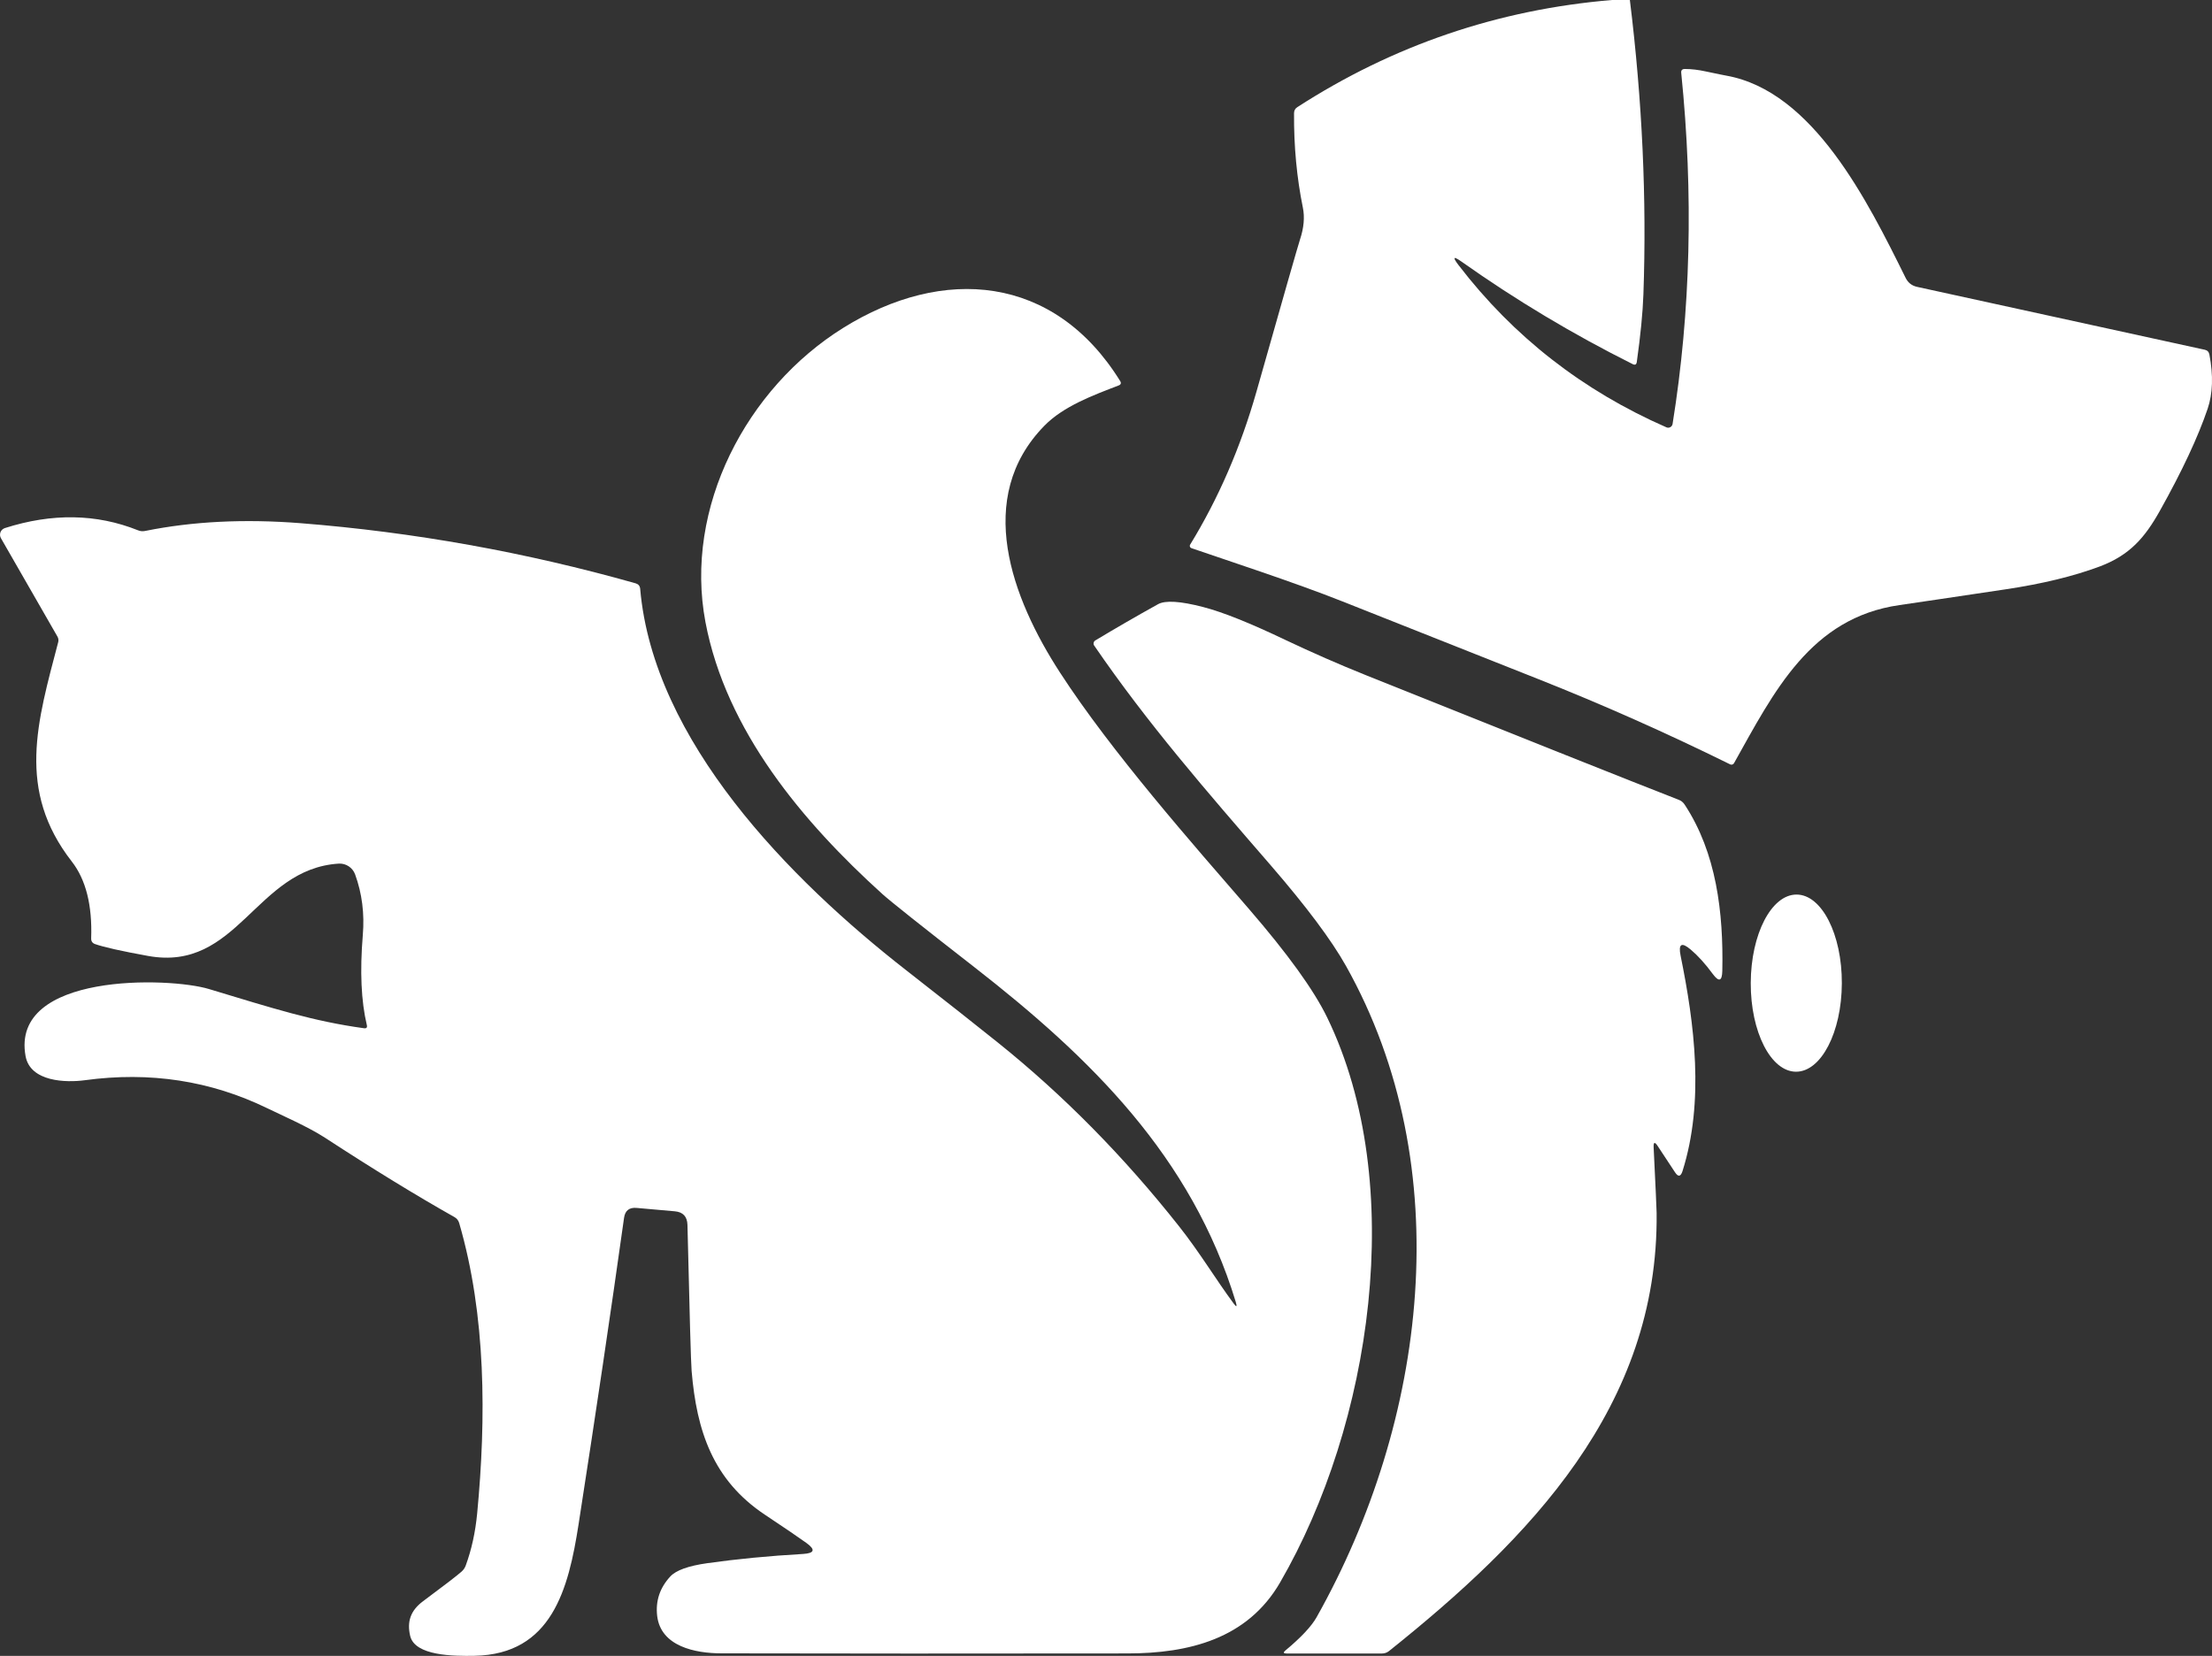 <?xml version="1.0" encoding="UTF-8"?> <svg xmlns="http://www.w3.org/2000/svg" width="199" height="149" viewBox="0 0 199 149" fill="none"><rect x="0" y="0" width="199" height="149" fill="#333333" stroke="none"/><g clip-path="url(#clip0_2343_711)"><path d="M111.181 117.174C107.196 104.062 98.13 95.188 87.671 87.039C82.851 83.285 80.091 81.088 79.39 80.455C72.221 73.97 65.321 65.758 63.467 55.988C61.514 45.671 67.161 34.927 75.852 29.509C84.854 23.891 94.84 24.716 100.77 34.28C100.891 34.472 100.841 34.607 100.636 34.685C98.343 35.567 95.682 36.548 93.962 38.304C87.621 44.782 91.004 53.805 95.37 60.532C99.999 67.67 107.324 75.975 112.341 81.77C115.844 85.823 118.201 89.087 119.404 91.569C126.665 106.558 123.389 128.202 115.158 142.401C112.221 147.471 106.948 148.78 101.435 148.78C87.536 148.801 75.356 148.794 64.904 148.772C62.547 148.772 59.447 148.147 59.122 145.409C58.966 144.065 59.355 142.885 60.297 141.861C60.813 141.299 61.924 140.901 63.63 140.659C66.298 140.283 69.171 140.005 72.264 139.827C73.283 139.763 73.375 139.436 72.547 138.839C71.868 138.348 70.622 137.502 68.817 136.301C64.132 133.179 62.674 128.756 62.221 123.367C62.158 122.62 62.037 118.24 61.846 110.219C61.825 109.473 61.45 109.06 60.707 108.996L57.267 108.691C56.609 108.634 56.234 108.932 56.142 109.587C54.96 118.027 53.594 127.221 52.052 137.154C51.146 142.999 49.638 148.865 42.689 148.993C40.806 149.028 37.324 149.007 36.9 147.201C36.602 145.921 36.928 144.926 38.053 144.087C39.985 142.65 41.139 141.762 41.521 141.42C41.698 141.264 41.825 141.079 41.903 140.859C42.42 139.444 42.767 137.879 42.929 136.173C43.743 127.612 43.736 118.375 41.309 110.049C41.238 109.814 41.096 109.636 40.884 109.516C37.452 107.581 33.566 105.199 29.228 102.37C27.728 101.395 25.308 100.336 24.048 99.724C18.952 97.243 13.482 96.404 7.636 97.2C5.973 97.428 2.725 97.364 2.3 95.031C0.927 87.494 15.237 87.914 18.797 88.995C24.656 90.765 28.181 91.896 32.738 92.522C32.972 92.557 33.057 92.457 33 92.23C32.491 90.09 32.37 87.395 32.639 84.145C32.802 82.211 32.569 80.391 31.946 78.677C31.719 78.066 31.125 77.675 30.481 77.71C22.979 78.173 21.408 87.494 13.305 86.015C10.92 85.582 9.335 85.226 8.549 84.949C8.308 84.864 8.195 84.693 8.202 84.437C8.308 81.458 7.728 79.154 6.461 77.525C1.458 71.098 3.361 64.947 5.237 57.78C5.279 57.616 5.258 57.438 5.173 57.289L0.085 48.429C-0.085 48.131 0.014 47.747 0.311 47.576C0.347 47.555 0.389 47.533 0.432 47.519C4.685 46.161 8.676 46.225 12.399 47.711C12.618 47.804 12.838 47.825 13.064 47.775C17.317 46.915 21.981 46.68 27.048 47.078C37.204 47.882 47.253 49.681 57.183 52.489C57.43 52.561 57.572 52.724 57.593 52.987C58.782 66.675 71.032 79.118 81.528 87.309C85.109 90.104 87.855 92.273 89.758 93.801C95.661 98.537 101.103 104.055 106.085 110.362C107.925 112.687 109.433 115.204 110.975 117.28C111.237 117.643 111.308 117.607 111.181 117.174Z" fill="white"></path><path d="M146.629 0C147.748 9.08 148.151 17.904 147.847 26.486C147.79 28.129 147.592 30.155 147.252 32.573C147.217 32.808 147.096 32.872 146.884 32.765C141.506 30.077 136.382 27.006 131.506 23.557C130.748 23.017 130.649 23.116 131.216 23.856C136.155 30.291 142.39 35.154 149.92 38.453C150.118 38.539 150.352 38.453 150.444 38.24C150.458 38.212 150.465 38.176 150.472 38.148C152.1 28.008 152.362 17.485 151.251 6.57C151.222 6.328 151.329 6.207 151.576 6.207C152.178 6.207 152.801 6.286 153.459 6.428C154.485 6.648 155.101 6.769 155.299 6.805C163.112 8.198 168.009 18.075 171.435 25C171.647 25.434 171.987 25.704 172.461 25.811L198.349 31.471C198.582 31.521 198.717 31.663 198.766 31.898C199.127 33.789 199.07 35.417 198.61 36.775C197.747 39.321 196.317 42.378 194.315 45.955C192.949 48.401 191.583 49.965 188.894 50.975C186.551 51.85 183.742 52.532 180.472 53.023C175.695 53.741 172.503 54.21 170.897 54.445C162.871 55.59 159.588 62.259 155.999 68.673C155.929 68.794 155.78 68.844 155.653 68.78C149.927 65.957 144.174 63.397 138.392 61.107C131.704 58.455 125.837 56.13 120.791 54.125C116.382 52.376 110.345 50.413 107.189 49.325C107.076 49.29 107.012 49.169 107.047 49.055C107.047 49.041 107.054 49.027 107.062 49.02C109.623 44.839 111.612 40.245 113.035 35.247C115.455 26.7 116.764 22.135 116.955 21.545C117.302 20.5 117.387 19.54 117.21 18.679C116.665 15.999 116.396 13.169 116.417 10.189C116.417 9.948 116.516 9.763 116.722 9.635C125.335 4.074 134.768 0.86 145.016 0L146.629 0Z" fill="white"></path><path d="M148.767 103.237C148.944 106.792 149.029 108.762 149.036 109.139C149.227 126.581 137.564 138.491 124.952 148.573C124.768 148.716 124.556 148.787 124.323 148.787H115.745C115.455 148.787 115.42 148.694 115.646 148.509C117.04 147.35 117.974 146.355 118.442 145.53C128.364 127.889 131.258 105.057 121.095 86.926C119.772 84.572 117.514 81.557 114.323 77.867C108.456 71.091 103.226 65.082 98.435 58.086C98.336 57.943 98.371 57.751 98.513 57.645C98.52 57.645 98.527 57.638 98.534 57.63C100.367 56.528 102.249 55.44 104.181 54.367C104.839 54.004 106.191 54.089 108.243 54.623C110.006 55.078 112.483 56.073 115.681 57.602C118.038 58.718 120.43 59.771 122.858 60.745C137.472 66.604 146.863 70.344 151.017 71.965C151.251 72.05 151.428 72.2 151.562 72.406C154.407 76.736 155.058 82.083 154.945 87.374C154.924 88.291 154.641 88.383 154.096 87.651C153.423 86.734 152.758 86.001 152.114 85.454C151.279 84.743 150.975 84.927 151.194 86.001C152.44 92.109 153.346 99.113 151.364 105.384C151.201 105.889 150.975 105.925 150.685 105.477L149.128 103.116C148.866 102.718 148.746 102.761 148.767 103.237Z" fill="white"></path><path d="M165.699 88.48C165.715 84.078 163.893 80.503 161.63 80.495C159.367 80.487 157.52 84.049 157.504 88.451C157.489 92.853 159.311 96.428 161.574 96.436C163.837 96.444 165.684 92.882 165.699 88.48Z" fill="white"></path></g><defs><clipPath id="clip0_2343_711"><rect width="199" height="149" fill="white"></rect></clipPath></defs></svg> 